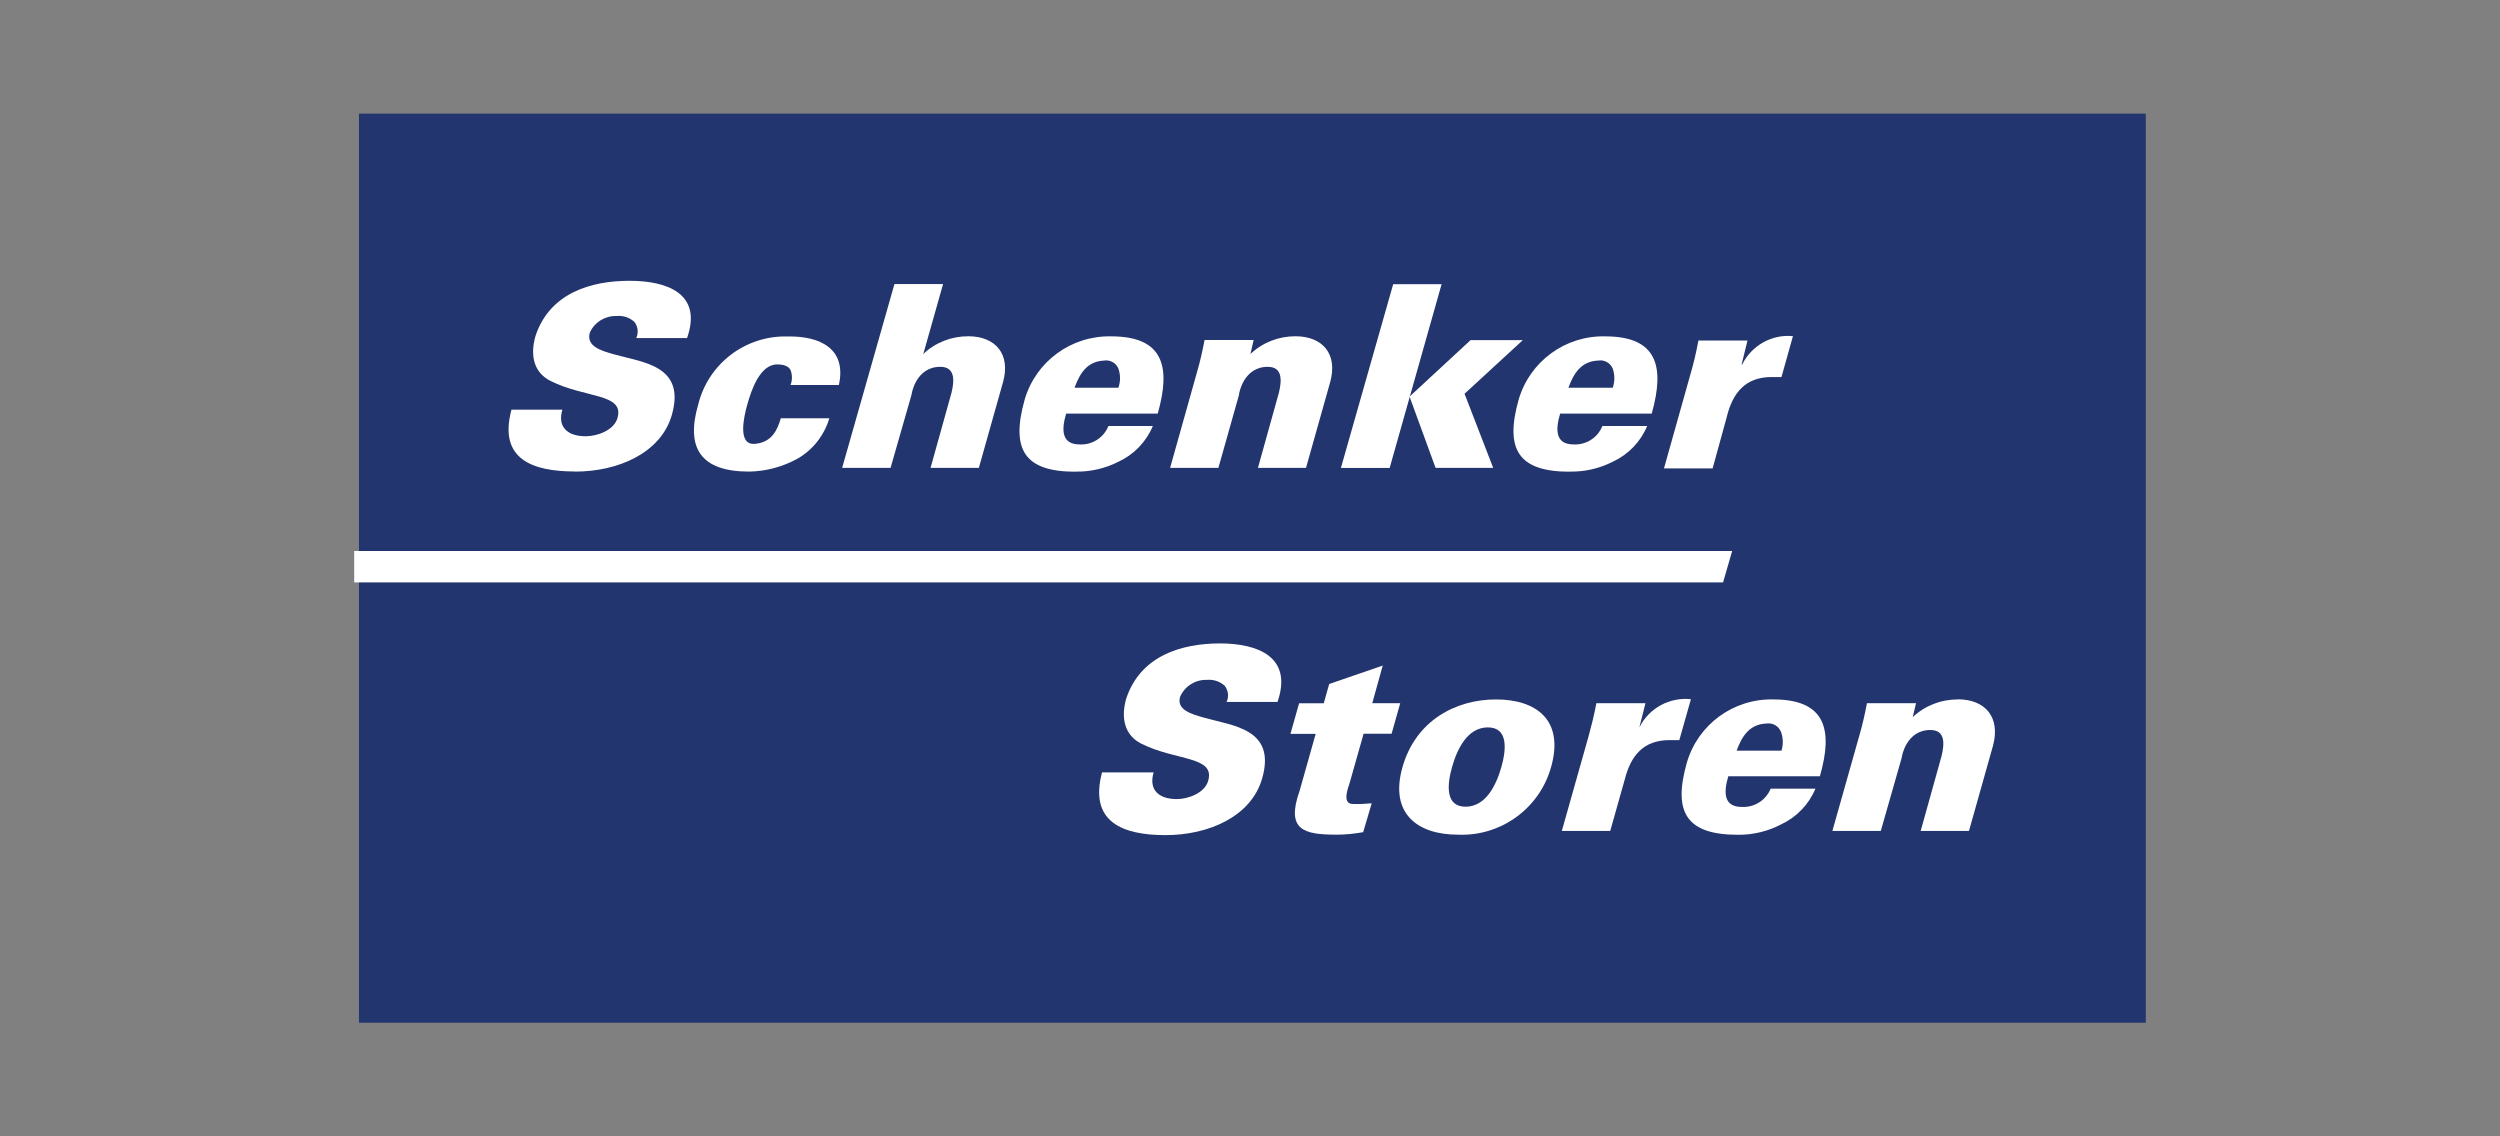 <?xml version="1.0" encoding="UTF-8"?><svg id="Layer_1" xmlns="http://www.w3.org/2000/svg" viewBox="0 0 220 100"><rect x="0" y="0" width="220" height="100" fill="#808080" stroke="none"/><g id="Ebene_2"><g id="Ebene_1-2"><g id="Gruppe_188"><rect id="Rechteck_146" x="31.59" y="10" width="157.24" height="80" style="fill:#23356e;"/><g id="Gruppe_151"><path id="Pfad_71" d="M152.43,48.49H31.17v2.76h120.46l.8-2.76Z" style="fill:#fff;"/><path id="Pfad_72" d="M107.38,56.62c-3.37,0-7.03,1.06-8.28,4.88-.49,1.75-.1,3.22,1.33,3.94,3.07,1.54,6.52,1.08,5.89,3.27-.3,1.08-1.77,1.61-2.76,1.61-1.61,0-2.49-.83-2.04-2.35h-4.54c-1.17,4.39,1.84,5.52,5.59,5.52s7.55-1.61,8.51-5.02c1.23-4.36-2.63-4.6-5.14-5.32-1.1-.31-2.43-.69-2.09-1.84.41-.92,1.33-1.51,2.34-1.48.58-.06,1.15.13,1.58.51.32.41.39.96.17,1.43h4.48c1.37-3.95-1.72-5.15-5.06-5.15Z" style="fill:#fff;"/><path id="Pfad_73" d="M120,64.57h2.46l.76-2.69h-2.46l.92-3.31-4.71,1.62-.48,1.7h-2.17l-.76,2.69h2.22l-1.42,5.03c-1.22,3.45.4,3.84,3.26,3.84.79,0,1.57-.08,2.34-.22l.75-2.54c-.55.05-1.1.08-1.66.06-.99,0-.4-1.45-.31-1.75l1.26-4.44Z" style="fill:#fff;"/><path id="Pfad_74" d="M144.27,63.99h0l.53-2.11h-4.32c-.23,1.21-.4,1.84-.68,2.89l-2.36,8.35h4.26l1.27-4.5c.54-2.15,1.67-3.47,3.89-3.49h.92l1.02-3.6c-1.87-.2-3.68.78-4.52,2.46Z" style="fill:#fff;"/><path id="Pfad_75" d="M172.27,61.55c-1.47,0-2.89.55-3.95,1.56l.29-1.23h-4.32c-.18.97-.4,1.94-.68,2.89l-2.36,8.35h4.26l1.84-6.44c0-.13.41-2.44,2.52-2.44,1.32,0,1.25,1.19.99,2.28l-1.84,6.6h4.25l2.12-7.52c.66-2.49-.69-4.06-3.11-4.06Z" style="fill:#fff;"/><path id="Pfad_76" d="M131.64,61.55c-3.51,0-7.05,1.84-8.22,5.95-1.17,4.11,1.34,5.95,4.86,5.95,3.79.17,7.2-2.3,8.22-5.96,1.17-4.16-1.34-5.94-4.86-5.94ZM132.12,67.5c-.45,1.59-1.37,3.49-3.15,3.49s-1.64-1.9-1.19-3.49,1.36-3.49,3.15-3.49,1.64,1.91,1.19,3.49Z" style="fill:#fff;"/><path id="Pfad_77" d="M156.05,61.55c-3.51-.08-6.63,2.2-7.61,5.57-1.25,4.4,0,6.34,4.5,6.34,1.33.01,2.63-.3,3.81-.92,1.36-.64,2.43-1.75,3.01-3.14h-3.94c-.42,1.02-1.43,1.67-2.54,1.61-1.59,0-1.62-1.25-1.19-2.7h8.06c1.19-4.14.47-6.76-4.09-6.76ZM156.76,66.06h-3.94c.47-1.27,1.13-2.33,2.63-2.39.54-.08,1.06.21,1.27.72.21.55.22,1.15.04,1.7v-.03Z" style="fill:#fff;"/><path id="Pfad_78" d="M50.62,41.5c3.73,0,7.55-1.61,8.51-5.01,1.23-4.37-2.63-4.6-5.14-5.32-1.09-.31-2.42-.7-2.09-1.89.41-.92,1.34-1.5,2.34-1.47.58-.06,1.15.12,1.58.51.32.4.39.95.17,1.43h4.47c1.37-3.89-1.71-5.04-5.06-5.04s-7.03,1.05-8.28,4.87c-.5,1.75-.11,3.22,1.32,3.94,3.07,1.54,6.52,1.08,5.9,3.26-.3,1.08-1.77,1.61-2.8,1.61-1.62,0-2.5-.83-2.05-2.34h-4.48c-1.17,4.35,1.83,5.44,5.59,5.44Z" style="fill:#fff;"/><path id="Pfad_79" d="M65.9,41.5c1.51-.02,3-.42,4.32-1.16,1.34-.78,2.32-2.05,2.76-3.53h-4.27c-.29,1.01-.79,2.14-2.3,2.25s-.97-2.33-.64-3.49,1.08-3.5,2.62-3.5c.64,0,1.02.18,1.18.5.16.42.16.89,0,1.31h4.25c.71-3.2-1.66-4.32-4.51-4.27-3.69-.1-6.96,2.37-7.86,5.96-1.13,3.85.21,5.93,4.46,5.93Z" style="fill:#fff;"/><path id="Pfad_80" d="M80.22,34.73c0-.14.41-2.45,2.52-2.45,1.32,0,1.26,1.19.99,2.29l-1.84,6.6h4.25l2.12-7.52c.7-2.48-.64-4.06-3.06-4.06-1.47,0-2.89.55-3.95,1.56l1.74-6.15h-4.28l-4.6,16.17h4.26l1.85-6.45Z" style="fill:#fff;"/><path id="Pfad_81" d="M109.03,34.73c0-.14.42-2.45,2.53-2.45,1.31,0,1.25,1.19.98,2.29l-1.84,6.6h4.23l2.12-7.52c.7-2.48-.64-4.06-3.06-4.06-1.47,0-2.89.55-3.95,1.56l.28-1.23h-4.32c-.18.97-.4,1.94-.68,2.89l-2.35,8.36h4.25l1.82-6.45Z" style="fill:#fff;"/><path id="Pfad_82" d="M151.96,36.67c.53-2.14,1.66-3.47,3.89-3.49h.92l1.01-3.6c-1.86-.18-3.64.82-4.47,2.5h-.05l.52-2.11h-4.32c-.18.97-.4,1.94-.68,2.89l-2.35,8.36h4.28l1.25-4.54Z" style="fill:#fff;"/><path id="Pfad_83" d="M94.62,41.5c1.32.03,2.63-.27,3.81-.87,1.36-.63,2.44-1.75,3.02-3.14h-3.91c-.41,1.03-1.43,1.68-2.53,1.62-1.59,0-1.62-1.26-1.19-2.71h8.06c1.19-4.18.47-6.8-4.09-6.8-3.51-.08-6.64,2.2-7.62,5.57-1.24,4.41,0,6.34,4.46,6.34ZM97.14,31.73c.54-.09,1.07.2,1.28.71.19.55.19,1.14,0,1.68h-3.86c.47-1.28,1.12-2.33,2.62-2.39h-.04Z" style="fill:#fff;"/><path id="Pfad_84" d="M138.12,41.5c1.32.03,2.63-.27,3.81-.87,1.36-.63,2.44-1.75,3.02-3.14h-3.94c-.41,1.03-1.43,1.68-2.54,1.62-1.58,0-1.61-1.26-1.18-2.71h8.06c1.18-4.18.47-6.8-4.1-6.8-3.51-.08-6.63,2.21-7.61,5.57-1.24,4.41,0,6.34,4.5,6.34ZM140.64,31.73c.54-.09,1.07.2,1.28.71.19.55.19,1.14,0,1.68h-3.9c.47-1.28,1.13-2.33,2.62-2.39Z" style="fill:#fff;"/><path id="Pfad_85" d="M126.86,25.01h-4.26l-4.6,16.17h4.29l4.57-16.17Z" style="fill:#fff;"/><path id="Pfad_86" d="M126.33,41.17h5.07l-2.52-6.52,5.13-4.72h-4.6l-5.37,4.97,2.29,6.27Z" style="fill:#fff;"/></g></g></g></g></svg>